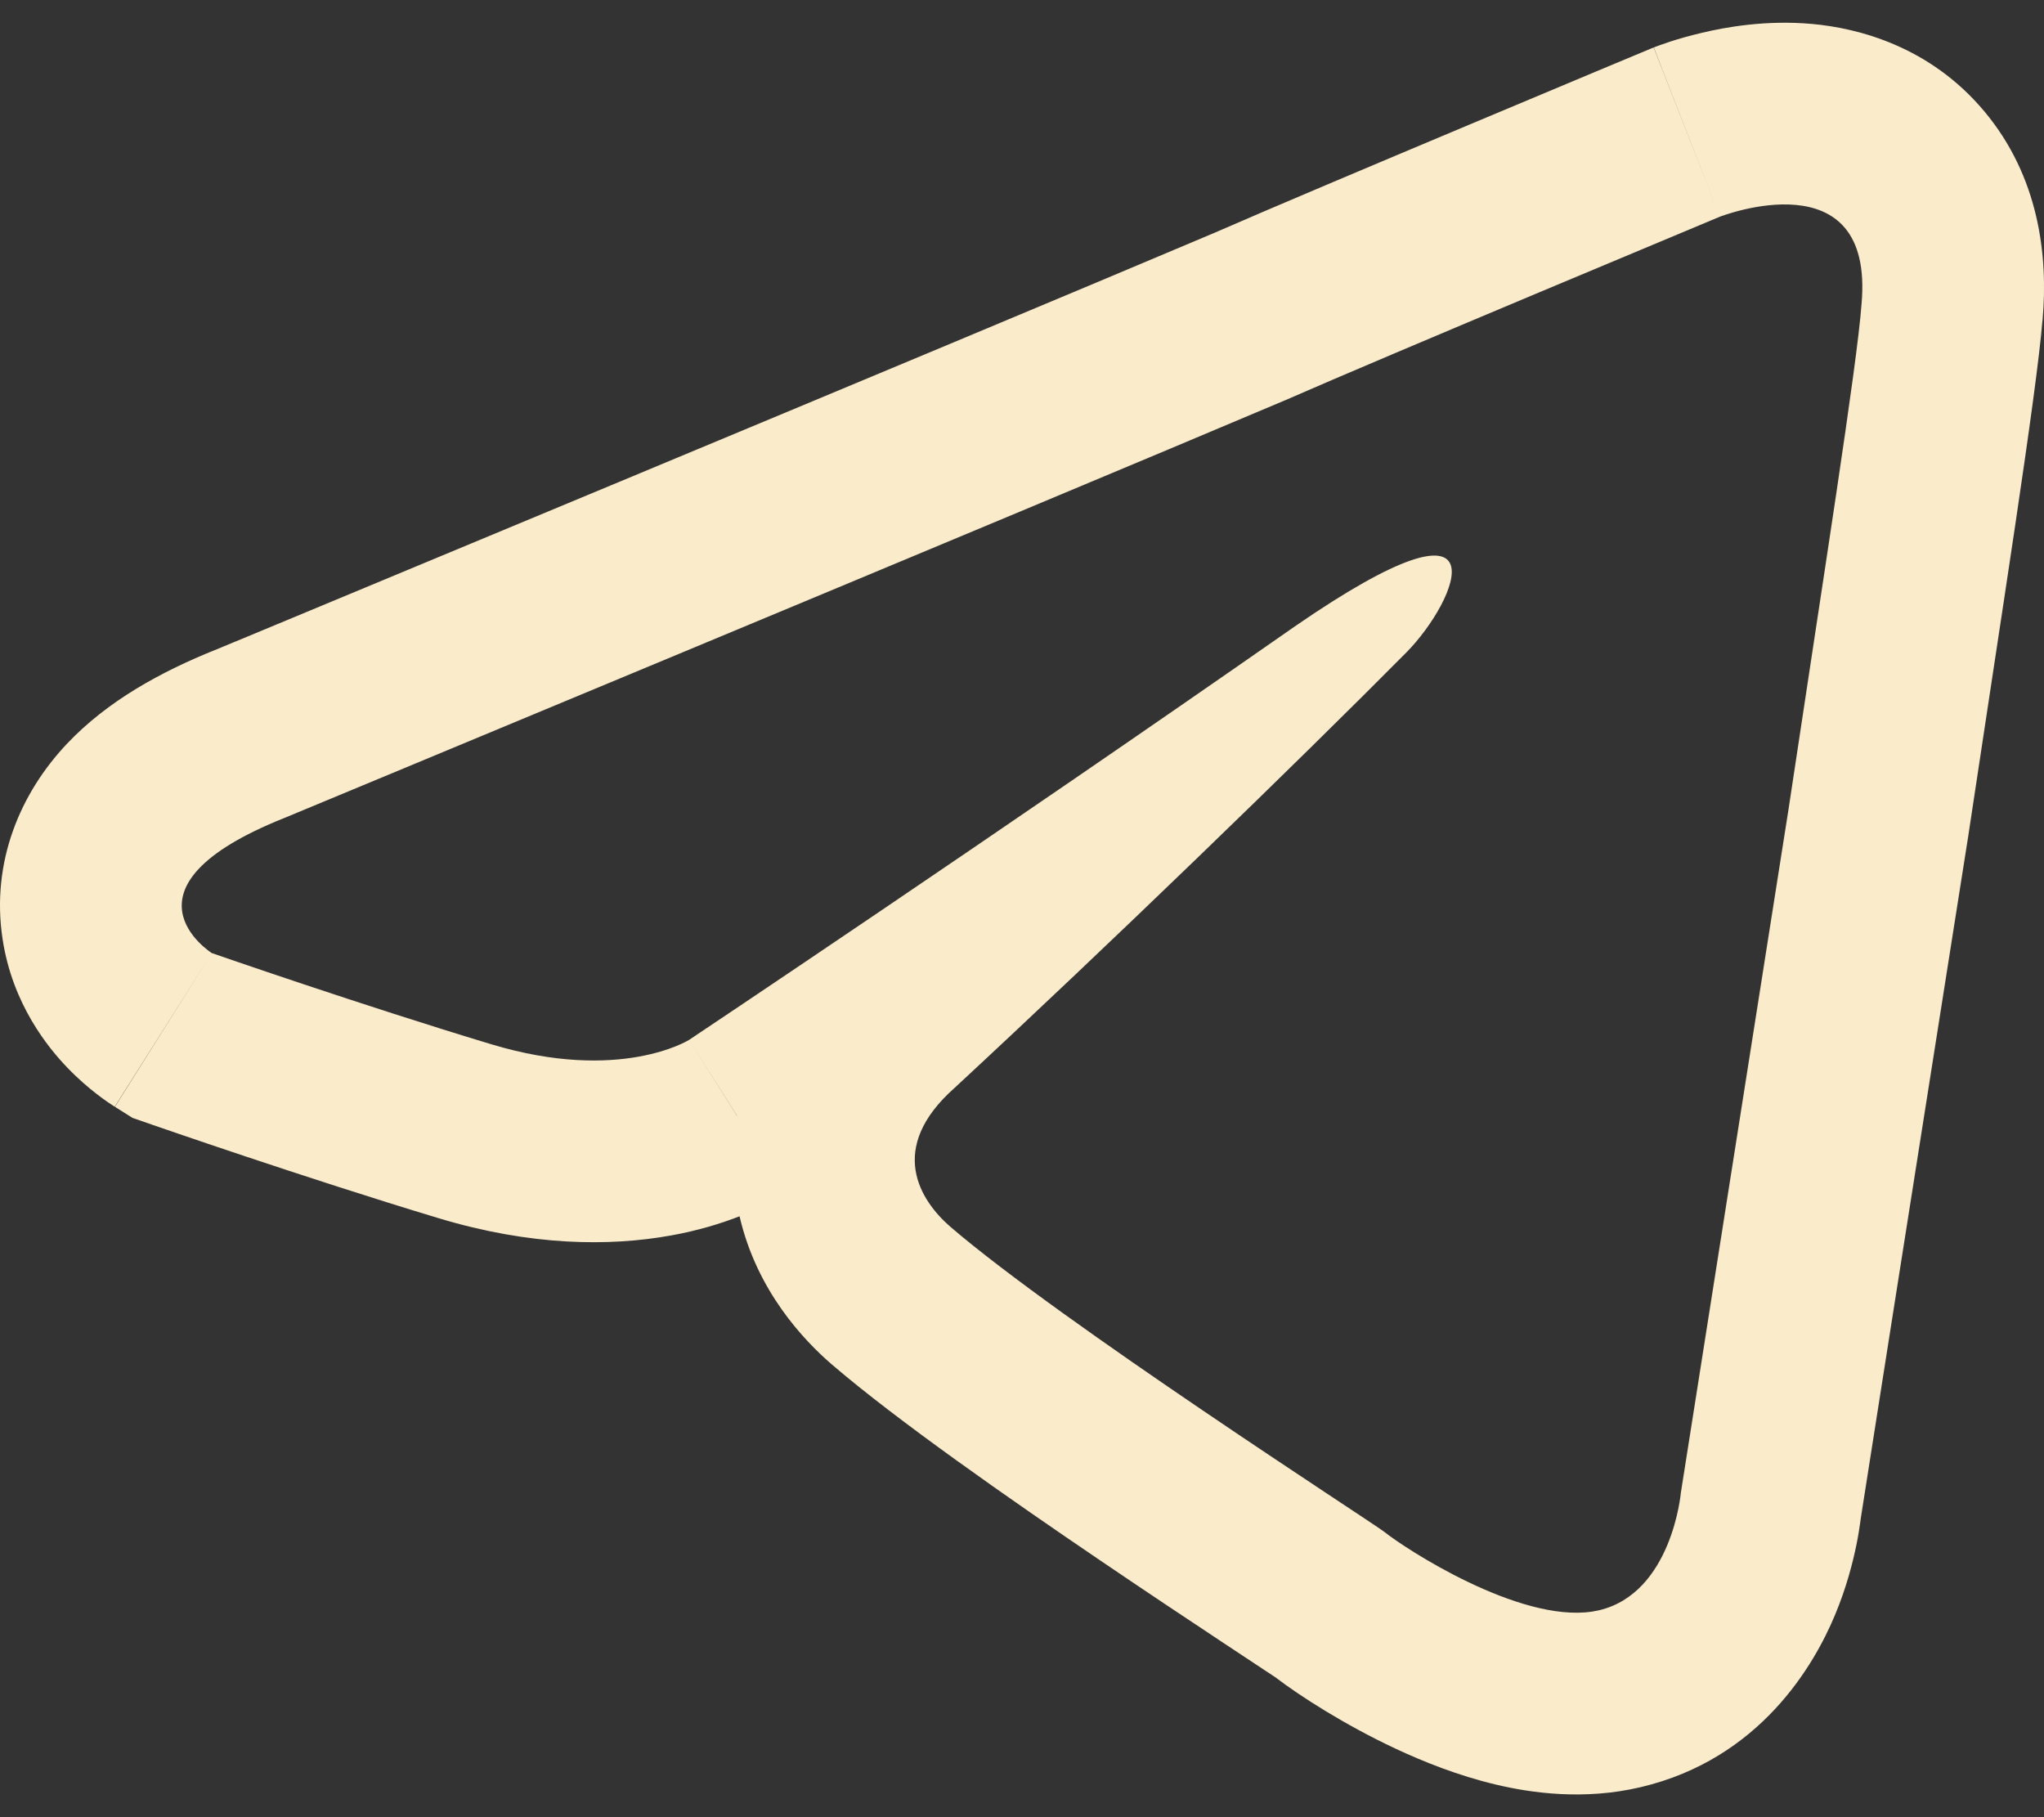 <svg width="45" height="40" viewBox="0 0 45 40" fill="none" xmlns="http://www.w3.org/2000/svg">
<rect x="0" y="0" width="45" height="40" fill="#333333" stroke="none"/>
<path d="M37.477 0.72C37.997 0.597 38.883 0.436 39.893 0.527C40.913 0.619 42.489 1.02 43.687 2.452C44.886 3.885 45.096 5.62 44.968 7.051L44.966 7.05C44.837 8.659 44.055 13.585 43.331 18.412L43.329 18.428L43.326 18.443C42.758 22.038 42.165 25.798 41.715 28.659C41.49 30.089 41.3 31.295 41.167 32.143C41.1 32.567 41.048 32.902 41.012 33.131C40.994 33.245 40.98 33.333 40.971 33.392C40.969 33.406 40.967 33.418 40.965 33.429C40.962 33.453 40.959 33.479 40.955 33.506C40.937 33.639 40.91 33.811 40.869 34.011C40.79 34.398 40.65 34.948 40.398 35.551C39.943 36.642 38.757 38.717 36.121 39.339C34.873 39.633 33.717 39.469 32.927 39.281C32.094 39.083 31.329 38.775 30.716 38.488C29.609 37.969 28.613 37.331 28.074 36.917V36.918C28.044 36.9 27.72 36.685 26.96 36.181C26.235 35.701 25.269 35.059 24.233 34.356C22.234 33 19.747 31.266 18.319 30.039L18.307 30.029C17.704 29.507 16.663 28.424 16.282 26.773C15.876 26.931 15.37 27.088 14.768 27.196C13.417 27.439 11.69 27.428 9.663 26.817C8.188 26.373 6.608 25.856 5.408 25.456C4.806 25.255 4.293 25.081 3.931 24.957C3.75 24.895 3.605 24.846 3.506 24.811C3.456 24.794 3.418 24.78 3.392 24.771C3.379 24.767 3.368 24.764 3.361 24.762C3.358 24.76 3.355 24.759 3.353 24.759L3.351 24.758H3.35V24.757L2.917 24.607L2.53 24.363L4.663 20.979C4.711 20.996 7.997 22.137 10.818 22.987C13.651 23.841 15.162 22.895 15.171 22.89C15.605 23.576 15.949 24.125 16.225 24.561C16.225 24.56 16.226 24.559 16.226 24.558L15.171 22.89C15.171 22.89 21.784 18.479 28.507 13.788C33.234 10.53 32.098 13.211 30.961 14.363C28.494 16.849 24.431 20.782 21.021 23.942C19.51 25.277 20.259 26.429 20.924 27.005C23.378 29.112 30.101 33.438 30.476 33.719C30.933 34.087 33.432 35.718 35.049 35.475L35.202 35.446C36.81 35.067 37.005 32.861 37.005 32.861L39.375 17.818C40.138 12.734 40.886 8.029 40.983 6.694C41.274 3.443 37.879 4.765 37.864 4.77C36.407 1.045 36.409 1.044 36.41 1.044L36.419 1.041C36.423 1.039 36.428 1.037 36.433 1.035C36.442 1.031 36.453 1.028 36.465 1.023C36.488 1.015 36.515 1.004 36.546 0.993C36.607 0.971 36.684 0.944 36.773 0.915C36.951 0.857 37.192 0.787 37.477 0.72ZM37.864 4.77L33.904 6.428C31.789 7.316 29.401 8.324 28.313 8.802C22.642 11.204 6.271 18.001 6.271 18.001C2.389 19.546 4.663 20.979 4.663 20.979L2.526 24.36C2.526 24.36 2.523 24.358 2.522 24.357C2.519 24.356 2.516 24.354 2.513 24.352C2.507 24.349 2.501 24.345 2.494 24.341C2.482 24.333 2.468 24.324 2.454 24.314C2.426 24.296 2.395 24.275 2.361 24.252C2.294 24.205 2.214 24.147 2.126 24.079C1.954 23.946 1.727 23.755 1.486 23.505C1.067 23.069 0.274 22.111 0.056 20.666C-0.2 18.972 0.448 17.456 1.477 16.369C2.368 15.428 3.541 14.788 4.737 14.306L4.749 14.303C4.757 14.299 4.769 14.294 4.784 14.288C4.815 14.275 4.862 14.255 4.922 14.23C5.043 14.18 5.222 14.106 5.451 14.011C5.91 13.82 6.571 13.545 7.382 13.208C9.005 12.533 11.228 11.609 13.628 10.609C18.433 8.608 23.931 6.313 26.753 5.118C27.897 4.617 30.28 3.612 32.357 2.74C33.417 2.295 34.408 1.879 35.135 1.575C35.498 1.423 35.796 1.299 36.002 1.213C36.105 1.17 36.186 1.137 36.24 1.114C36.268 1.103 36.289 1.094 36.303 1.088C36.31 1.085 36.316 1.082 36.319 1.081C36.321 1.08 36.322 1.079 36.323 1.079H36.324L36.365 1.061L36.406 1.046L37.864 4.77Z" fill="#FAECCA"/>
</svg>
